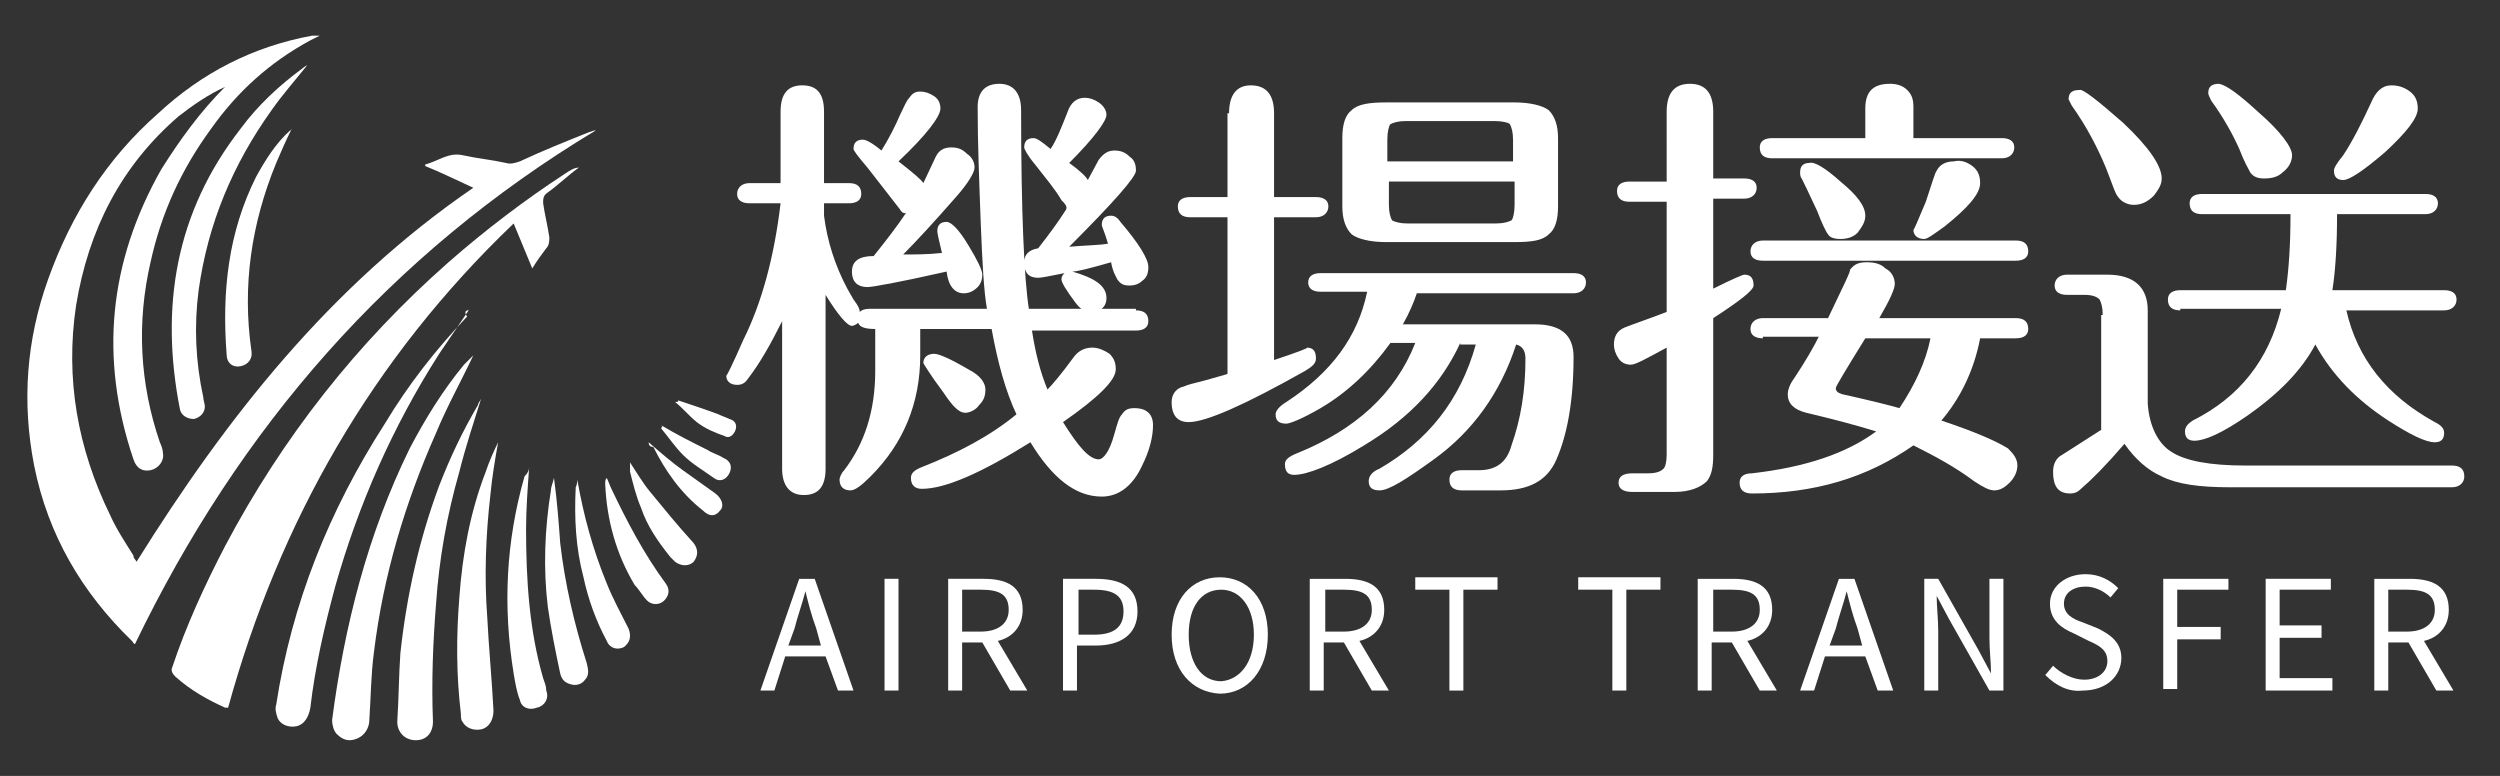 <?xml version="1.0" encoding="utf-8"?>
<!-- Generator: Adobe Illustrator 25.4.6, SVG Export Plug-In . SVG Version: 6.00 Build 0)  -->
<svg version="1.1" id="圖層_1" xmlns="http://www.w3.org/2000/svg" xmlns:xlink="http://www.w3.org/1999/xlink" x="0px" y="0px"
	 viewBox="0 0 161.1 50" style="enable-background:new 0 0 161.1 50;" xml:space="preserve">
<rect x="0" y="0" width="161.1" height="50" fill="#333333" stroke="none"/>
<style type="text/css">
	.st0{fill:#FFFFFF;}
</style>
<g>
	<path class="st0" d="M14.5,5.6c-1.1,0.5-2.1,1.2-3,1.9c-3.7,3.2-5.8,7.3-6.6,12.2C4.2,24.4,5,28.9,7.1,33.2c0.4,0.9,1,1.8,1.5,2.6
		C8.6,36,8.7,36,8.8,36.2c5.8-9.3,12.5-17.8,21.7-24.1c-1.1-0.5-2.1-1-3.1-1.4c0,0,0-0.1,0-0.1c0.8-0.2,1.5-0.8,2.4-0.6
		c0.9,0.2,1.9,0.3,2.8,0.5c0.3,0.1,0.6,0,0.9-0.1c1.5-0.7,3-1.3,4.5-1.9c0.1,0,0.2-0.1,0.4-0.1c-13.3,8-23,19.2-29.7,33.1
		c-0.1,0-0.1-0.1-0.2-0.2C5.3,38.2,3.1,34.5,2.2,30c-0.8-4.1-0.5-8.1,0.9-12c1.5-4.2,3.8-7.8,7.1-10.7c2.8-2.6,6.1-4.3,9.9-5
		c0.2,0,0.3,0,0.5,0c-0.2,0.1-0.4,0.2-0.6,0.3c-2.6,1.4-4.7,3.3-6.4,5.7c-1.9,2.6-3.2,5.4-3.9,8.6c-0.9,3.9-0.7,7.8,0.6,11.6
		c0.1,0.2,0.2,0.5,0.2,0.7c0.1,0.5-0.3,1-0.8,1.1c-0.5,0.1-0.9-0.1-1.1-0.7c-2.2-6.5-1.6-12.7,1.8-18.7C11.6,9,12.9,7.2,14.5,5.6
		C14.5,5.6,14.5,5.6,14.5,5.6z"/>
	<path class="st0" d="M37.3,10.8c-0.7,0.5-1.3,1.1-2,1.6c-0.3,0.2-0.3,0.4-0.3,0.7c0.1,0.7,0.3,1.5,0.4,2.2c0,0.2,0,0.5-0.2,0.7
		c-0.3,0.4-0.6,0.8-0.9,1.3c-0.4-1-0.8-1.9-1.2-2.9C24,23.1,18,33.6,14.7,45.6c-0.1,0-0.2,0-0.2,0c-1.1-0.5-2.2-1.1-3.2-2
		c-0.2-0.2-0.3-0.4-0.2-0.6c0.9-2.7,2.1-5.3,3.4-7.8c3.7-7,8.5-13.1,14.4-18.3c2.4-2.1,4.9-4,7.5-5.7C36.7,11,37,10.8,37.3,10.8
		C37.2,10.7,37.2,10.7,37.3,10.8z"/>
	<path class="st0" d="M30.2,20c-0.6,0.9-1.3,1.9-1.9,2.8c-3,4.7-5.2,9.7-6.7,15c-0.7,2.6-1.3,5.2-1.6,7.8c-0.1,0.6-0.4,1.1-0.9,1.2
		c-0.5,0.1-1-0.1-1.2-0.5c-0.1-0.3-0.2-0.6-0.1-0.9c1-6.5,3.4-12.5,7-18.1c1.5-2.5,3.3-4.8,5.3-6.9C29.9,20.1,30,20,30.2,20
		C30.1,19.9,30.1,20,30.2,20z"/>
	<path class="st0" d="M30.5,22.9c-0.8,1.7-1.7,3.3-2.4,5c-2,4.5-3.4,9.2-4,14.1c-0.2,1.5-0.2,2.9-0.3,4.4c0,0.5-0.3,1-0.8,1.2
		c-0.5,0.2-0.9,0.1-1.3-0.3c-0.2-0.2-0.3-0.6-0.3-0.9c0.8-6.1,2.3-12,5-17.5c1-1.9,2.1-3.7,3.5-5.4C30.1,23.3,30.3,23.1,30.5,22.9z"
		/>
	<path class="st0" d="M19.8,4.2c-0.8,1-1.6,1.9-2.3,2.9c-2.5,3.5-4.1,7.3-4.7,11.6c-0.3,2.3-0.2,4.6,0.3,6.9c0,0.2,0.1,0.4,0.1,0.6
		c0,0.4-0.3,0.7-0.7,0.8c-0.4,0-0.8-0.2-0.9-0.6c-1.3-6.6-0.3-12.7,3.9-18.1c1.1-1.5,2.5-2.8,4-3.9C19.5,4.4,19.6,4.3,19.8,4.2z"/>
	<path class="st0" d="M31,25.7c-0.5,1.6-1,3.1-1.4,4.7c-0.8,2.8-1.3,5.6-1.5,8.5c-0.2,2.5-0.3,5-0.2,7.6c0,0.7-0.4,1.2-1.1,1.2
		c-0.7,0-1.2-0.5-1.2-1.2c0.1-1.5,0.1-3,0.2-4.4c0.4-3.7,1.2-7.3,2.5-10.8c0.7-1.8,1.5-3.5,2.5-5.2C30.8,26,30.9,25.9,31,25.7z"/>
	<path class="st0" d="M32.1,28.5c-0.2,1.1-0.4,2.3-0.5,3.4c-0.3,2.6-0.4,5.3-0.2,7.9c0.1,2,0.3,4,0.4,6c0,0.6-0.3,1.1-0.8,1.2
		c-0.5,0.1-1-0.1-1.2-0.5c-0.1-0.1-0.1-0.3-0.1-0.5c-0.3-2.5-0.3-5-0.1-7.5c0.2-2.8,0.7-5.5,1.7-8.1C31.5,29.8,31.8,29.1,32.1,28.5
		C32.1,28.5,32.1,28.5,32.1,28.5z"/>
	<path class="st0" d="M18.8,8.3c-0.4,0.8-0.7,1.5-1,2.2c-1.6,3.9-2.2,7.9-1.6,12.1c0.1,0.5-0.2,0.9-0.7,1c-0.5,0.1-0.9-0.2-0.9-0.8
		c-0.3-4,0.1-7.8,1.9-11.4c0.6-1.1,1.3-2.2,2.2-3C18.7,8.5,18.7,8.4,18.8,8.3z"/>
	<path class="st0" d="M34.1,30.1c-0.1,1.4-0.2,2.7-0.2,4c0,3.2,0.2,6.5,1.1,9.6c0.1,0.3,0.2,0.5,0.2,0.8c0.2,0.5-0.1,1-0.6,1.1
		c-0.5,0.2-1,0-1.1-0.5c-0.2-0.5-0.3-1.1-0.4-1.7c-0.7-4.3-0.5-8.5,0.7-12.7C34,30.5,34.1,30.3,34.1,30.1z"/>
	<path class="st0" d="M35.7,30.8c0.2,1.5,0.3,2.8,0.4,4.2c0.3,2.6,0.9,5.2,1.7,7.7c0.1,0.4,0.2,0.8-0.1,1.1
		c-0.2,0.3-0.6,0.4-0.9,0.3c-0.4-0.1-0.6-0.3-0.7-0.7c-0.3-1.4-0.6-2.9-0.8-4.3c-0.3-2.5-0.2-5,0.2-7.5
		C35.5,31.4,35.6,31.2,35.7,30.8z"/>
	<path class="st0" d="M37.2,30.9c0.4,2.3,1,4.5,1.9,6.7c0.4,1,0.9,1.9,1.4,2.9c0.2,0.5,0.1,0.9-0.3,1.2c-0.4,0.2-0.9,0.1-1.1-0.4
		c-0.7-1.3-1.2-2.7-1.5-4.1c-0.5-1.9-0.6-3.8-0.5-5.8C37.2,31.2,37.2,31,37.2,30.9z"/>
	<path class="st0" d="M39.1,30.8c0.1,0.2,0.2,0.5,0.3,0.7c1,2.1,2.1,4.2,3.5,6.1c0.3,0.4,0.2,0.8-0.1,1.1C42.5,39,42,39,41.7,38.7
		c-0.3-0.3-0.5-0.7-0.8-1c-1.2-2-1.8-4.2-1.9-6.5C39,31,39,30.9,39.1,30.8C39,30.8,39.1,30.8,39.1,30.8z"/>
	<path class="st0" d="M40.6,29.8c0.4,0.6,0.8,1.3,1.3,1.9c0.9,1.1,1.8,2.2,2.8,3.3c0.3,0.4,0.3,0.8,0,1.2c-0.3,0.3-0.8,0.3-1.2,0
		c-0.1-0.1-0.2-0.2-0.3-0.3c-0.8-1-1.5-2-1.9-3.2c-0.3-0.7-0.5-1.5-0.7-2.3C40.6,30.1,40.6,29.9,40.6,29.8
		C40.6,29.8,40.6,29.8,40.6,29.8z"/>
	<path class="st0" d="M41.8,28.5c0.8,0.7,1.5,1.3,2.2,1.8c0.7,0.5,1.4,1,2.1,1.5c0.4,0.3,0.6,0.8,0.3,1.1c-0.3,0.4-0.7,0.4-1.1,0
		c-1.4-1.1-2.4-2.5-3.2-4.1C41.9,28.8,41.8,28.7,41.8,28.5z"/>
	<path class="st0" d="M42.6,27.4c1,0.6,2,1.1,3,1.6c0.3,0.2,0.7,0.3,1,0.5c0.5,0.2,0.6,0.6,0.4,1c-0.2,0.4-0.6,0.6-1,0.3
		c-0.7-0.5-1.4-0.9-2-1.5c-0.5-0.5-0.9-1.1-1.4-1.7C42.7,27.5,42.7,27.4,42.6,27.4z"/>
	<path class="st0" d="M43.7,25.8c0.9,0.3,1.8,0.6,2.6,0.9c0.2,0.1,0.5,0.2,0.7,0.3c0.4,0.1,0.5,0.4,0.4,0.7
		c-0.1,0.3-0.4,0.6-0.7,0.4c-0.6-0.2-1.3-0.5-1.8-0.9c-0.5-0.4-0.9-0.9-1.4-1.3C43.7,25.9,43.7,25.9,43.7,25.8z"/>
</g>
<g>
	<g>
		<path class="st0" d="M73.2,20c0.5,0,0.8,0.2,0.8,0.7c0,0.4-0.3,0.6-0.8,0.6h-6.7c0.2,1.3,0.5,2.6,1,3.8c0.3-0.3,0.9-1,1.7-2.1
			c0.3-0.4,0.7-0.6,1.2-0.6c0.4,0,0.8,0.2,1.1,0.4c0.3,0.3,0.4,0.6,0.4,1c0,0.7-1.1,1.8-3.4,3.4c1,1.6,1.7,2.4,2.3,2.4
			c0.3,0,0.7-0.5,1-1.6c0.2-0.7,0.3-1.1,0.5-1.3c0.2-0.3,0.4-0.4,0.8-0.4c0.8,0,1.2,0.4,1.2,1.1c0,0.7-0.2,1.6-0.7,2.6
			C73,31.3,72.1,32,71,32c-1.7,0-3.2-1.2-4.6-3.5c-3.2,2-5.5,3-7,3c-0.4,0-0.7-0.2-0.7-0.7c0-0.3,0.2-0.5,0.7-0.7
			c2.3-0.9,4.4-2,6.1-3.4c-0.7-1.5-1.2-3.3-1.6-5.5h-4.6v1.7c0,3.1-1.1,5.7-3.2,7.8c-0.6,0.6-1,0.9-1.3,0.9c-0.4,0-0.7-0.2-0.7-0.7
			c0-0.1,0.1-0.4,0.3-0.6c1.3-1.7,2-3.8,2-6.4v-2.7c-0.6,0-1-0.1-1.1-0.4c-0.1,0.1-0.3,0.2-0.4,0.2c-0.3,0-0.9-0.7-1.7-2v11.2
			c0,1.2-0.5,1.7-1.4,1.7c-0.9,0-1.4-0.6-1.4-1.7v-9.5c-0.8,1.6-1.5,2.8-2.2,3.7c-0.2,0.3-0.4,0.4-0.7,0.4c-0.4,0-0.7-0.2-0.7-0.6
			c0,0.1,0.4-0.7,1.1-2.3c1.2-2.4,2-5.4,2.4-8.8h-2c-0.5,0-0.8-0.2-0.8-0.6c0-0.4,0.3-0.7,0.8-0.7h2V7.2c0-1.2,0.5-1.7,1.4-1.7
			c1,0,1.4,0.6,1.4,1.7v4.6h1.6c0.5,0,0.8,0.2,0.8,0.7c0,0.4-0.3,0.6-0.8,0.6h-1.6v0.8c0.2,1.6,0.7,3.2,1.5,4.7l0.4,0.7
			c0.3,0.4,0.4,0.6,0.4,0.8c0.1-0.1,0.3-0.2,0.6-0.2h7.6c-0.2-1.1-0.3-3-0.4-5.5C63.1,11.7,63,9.2,63,6.9c0-1,0.5-1.5,1.4-1.5
			c0.9,0,1.4,0.6,1.4,1.7c0,6.6,0.2,10.9,0.5,12.8H73.2z M58,13.5l-2.1-2.7C55.3,10.1,55,9.7,55,9.6c0-0.4,0.2-0.6,0.6-0.6
			c0.2,0,0.6,0.2,1.2,0.7c0.5-0.8,0.9-1.6,1.2-2.3c0.3-0.6,0.4-0.9,0.6-1.1C58.8,6,59,5.9,59.3,5.9c0.3,0,0.6,0.1,0.9,0.3
			c0.3,0.2,0.4,0.5,0.4,0.8c0,0.5-0.9,1.7-2.7,3.4c0.9,0.7,1.5,1.2,1.6,1.4l0.8-1.7c0.2-0.4,0.5-0.6,1-0.6c0.4,0,0.7,0.1,1,0.4
			c0.3,0.2,0.5,0.5,0.5,0.9c0,0.3-0.4,1-1.2,1.9c-1.4,1.6-2.6,2.9-3.4,3.7c0.7,0,1.6,0,2.5-0.1c-0.2-0.8-0.3-1.3-0.3-1.4
			c0-0.4,0.2-0.6,0.6-0.6c0.3,0,0.8,0.5,1.4,1.5c0.6,1,0.9,1.6,0.9,1.9s-0.1,0.6-0.3,0.8c-0.3,0.3-0.6,0.4-0.9,0.4
			c-0.6,0-1-0.5-1.1-1.4c-3.1,0.7-4.8,1-5.1,1c-0.6,0-1-0.3-1-1c0-0.7,0.5-1,1.4-1c0.8-1,1.5-1.9,2.1-2.8
			C58.3,13.8,58.1,13.7,58,13.5z M60.2,22.8c0.3,0,1,0.3,2.2,1c0.8,0.4,1.1,0.9,1.1,1.3c0,0.4-0.1,0.7-0.4,1
			c-0.2,0.3-0.6,0.5-0.9,0.5c-0.4,0-0.8-0.4-1.4-1.3c-0.9-1.2-1.3-1.9-1.3-1.9C59.5,23,59.8,22.8,60.2,22.8z M68.4,12.9
			c-0.4-0.7-1-1.4-1.7-2.3C66.2,10,66,9.6,66,9.5c0-0.4,0.2-0.6,0.6-0.6c0.2,0,0.5,0.2,1.1,0.7c0.4-0.6,0.7-1.4,1.1-2.4
			c0.2-0.6,0.6-0.9,1.1-0.9c0.3,0,0.6,0.1,0.9,0.3c0.3,0.2,0.5,0.5,0.5,0.8c0,0.4-0.8,1.5-2.4,3.1c0.7,0.5,1.1,0.9,1.2,1.1l0.7-1.3
			c0.3-0.4,0.6-0.6,1-0.6c0.4,0,0.7,0.1,1,0.4c0.3,0.2,0.4,0.5,0.4,0.9c0,0.4-1.4,2-4.3,4.9c1.2-0.1,2-0.1,2.5-0.2
			c-0.2-0.7-0.4-1.1-0.4-1.2c0-0.4,0.2-0.6,0.6-0.6c0.2,0,0.4,0.1,0.6,0.4c1.2,1.4,1.8,2.4,1.8,2.9c0,0.4-0.1,0.7-0.4,0.9
			c-0.2,0.2-0.5,0.3-0.8,0.3c-0.4,0-0.6-0.1-0.8-0.4c-0.1-0.2-0.3-0.5-0.4-1.1c-1.4,0.4-2.2,0.6-2.5,0.6c1.4,0.4,2.2,0.9,2.2,1.7
			c0,0.6-0.4,0.9-1.1,0.9c-0.3,0-0.6-0.2-0.9-0.6c-0.6-0.8-0.9-1.3-0.9-1.5c0-0.2,0.1-0.3,0.2-0.4c-1,0.2-1.5,0.3-1.7,0.3
			c-0.6,0-0.9-0.3-0.9-1c0-0.5,0.3-0.8,0.9-0.9c0.7-0.9,1.3-1.7,1.8-2.5C68.8,13.3,68.6,13.1,68.4,12.9z"/>
		<path class="st0" d="M79.2,7.3c0-1.2,0.5-1.8,1.4-1.8c1,0,1.5,0.6,1.5,1.8v5.4h2.7c0.5,0,0.8,0.2,0.8,0.6c0,0.4-0.3,0.7-0.8,0.7
			h-2.7v9.2c1.5-0.5,2.3-0.8,2.1-0.8c0.4,0,0.6,0.2,0.6,0.7c0,0.3-0.2,0.5-0.7,0.8c-3.9,2.2-6.4,3.3-7.5,3.3c-0.7,0-1.1-0.4-1.1-1.3
			c0-0.5,0.3-0.9,0.8-1c0.2-0.1,0.6-0.2,1.4-0.4l1.4-0.4V14h-2.4c-0.5,0-0.8-0.2-0.8-0.7c0-0.4,0.3-0.6,0.8-0.6h2.4V7.3z M94.1,22.1
			c-1.2,2.6-3.2,4.8-6.2,6.6c-2.1,1.3-3.7,1.9-4.5,1.9c-0.4,0-0.6-0.2-0.6-0.7c0-0.3,0.3-0.5,0.8-0.7c3.7-1.5,6.3-3.8,7.6-7.1h-1.6
			c-1.3,1.8-2.8,3.2-4.5,4.2c-1.2,0.7-2,1-2.2,1c-0.5,0-0.7-0.2-0.7-0.6c0-0.2,0.2-0.5,0.7-0.8c2.9-1.9,4.6-4.2,5.2-7.1h-3
			c-0.5,0-0.8-0.2-0.8-0.6c0-0.4,0.3-0.6,0.8-0.6h16.3c0.5,0,0.8,0.2,0.8,0.6c0,0.4-0.3,0.7-0.8,0.7H91.3c-0.2,0.6-0.5,1.3-0.9,2
			h8.5c1.7,0,2.5,0.7,2.5,2.1c0,2.8-0.4,5-1.1,6.6c-0.6,1.4-1.8,2-3.6,2h-2.5c-0.5,0-0.8-0.2-0.8-0.7c0-0.4,0.3-0.6,0.8-0.6h1.1
			c1.1,0,1.8-0.5,2.1-1.6c0.6-1.7,0.9-3.5,0.9-5.6c0-0.5-0.2-0.8-0.6-0.9c-1,3.1-2.8,5.6-5.3,7.4c-1.8,1.3-2.9,2-3.5,2
			c-0.5,0-0.7-0.2-0.7-0.6c0-0.3,0.2-0.6,0.7-0.8c3.1-1.8,5.2-4.4,6.2-8H94.1z M100.4,13.3c0,0.9-0.2,1.5-0.6,1.8
			c-0.4,0.4-1.1,0.5-2.2,0.5h-8.3c-1,0-1.8-0.2-2.2-0.5c-0.4-0.4-0.6-1-0.6-1.8V8.9c0-0.9,0.2-1.5,0.6-1.8c0.4-0.4,1.2-0.5,2.2-0.5
			h8.3c1,0,1.8,0.2,2.2,0.5c0.4,0.4,0.6,1,0.6,1.8V13.3z M97.5,10.4V9c0-0.5-0.1-0.8-0.2-1c-0.1-0.1-0.5-0.2-1-0.2h-5.7
			c-0.5,0-0.8,0.1-1,0.2c-0.1,0.1-0.2,0.5-0.2,1v1.4H97.5z M89.5,11.7v1.5c0,0.5,0.1,0.8,0.2,1c0.2,0.1,0.5,0.2,1,0.2h5.7
			c0.5,0,0.8-0.1,1-0.2c0.1-0.1,0.2-0.5,0.2-1v-1.5H89.5z"/>
		<path class="st0" d="M107.4,7.2c0-1.2,0.5-1.8,1.5-1.8c1,0,1.5,0.6,1.5,1.8v4.3h2c0.5,0,0.8,0.2,0.8,0.6c0,0.4-0.3,0.7-0.8,0.7h-2
			v5.8c1.2-0.6,1.9-0.9,2-0.9c0.4,0,0.6,0.2,0.6,0.7c0,0.3-0.9,1-2.6,2.1v8.8c0,0.8-0.1,1.3-0.4,1.7c-0.4,0.4-1.1,0.7-2.1,0.7h-2.7
			c-0.6,0-0.9-0.2-0.9-0.6c0-0.4,0.3-0.6,0.9-0.6h1c0.5,0,0.8-0.1,1-0.3c0.1-0.1,0.2-0.4,0.2-0.9v-6.9c-1.3,0.7-2,1.1-2.3,1.1
			c-0.3,0-0.6-0.1-0.8-0.4c-0.2-0.3-0.3-0.6-0.3-0.9c0-0.5,0.2-0.9,0.7-1.1c0.5-0.2,1.4-0.5,2.7-1v-7.1h-2.4c-0.5,0-0.8-0.2-0.8-0.7
			c0-0.4,0.3-0.6,0.8-0.6h2.4V7.2z M113.6,21.8c-0.5,0-0.8-0.2-0.8-0.6c0-0.4,0.3-0.7,0.8-0.7h4.2c1-2.1,1.5-3.1,1.4-3.1
			c0.3-0.4,0.6-0.5,1.1-0.5c0.5,0,0.9,0.1,1.2,0.4c0.4,0.2,0.6,0.6,0.6,1c0,0.3-0.3,1-1,2.2h8.8c0.5,0,0.8,0.2,0.8,0.7
			c0,0.4-0.3,0.6-0.8,0.6h-2.3c-0.4,2.1-1.3,3.9-2.5,5.3c2.1,0.7,3.5,1.3,4.3,1.8c0.4,0.4,0.6,0.7,0.6,1.1c0,0.4-0.2,0.8-0.5,1.1
			c-0.3,0.3-0.6,0.5-1,0.5c-0.3,0-0.7-0.2-1.3-0.6c-1.2-0.9-2.5-1.6-3.9-2.3c-3,2.1-6.4,3.1-10.4,3.1c-0.5,0-0.8-0.2-0.8-0.7
			c0-0.4,0.3-0.6,0.8-0.6c3.5-0.4,6.1-1.3,8-2.7c-1.3-0.4-2.8-0.8-4.5-1.2c-0.8-0.2-1.2-0.6-1.2-1.2c0-0.2,0.1-0.6,0.4-1
			c0.8-1.2,1.3-2.1,1.6-2.7H113.6z M113.6,16.8c-0.5,0-0.8-0.2-0.8-0.6c0-0.4,0.3-0.7,0.8-0.7h16.3c0.5,0,0.8,0.2,0.8,0.7
			c0,0.4-0.3,0.6-0.8,0.6H113.6z M120.2,8.8V7c0-1.1,0.5-1.6,1.6-1.6c0.4,0,0.8,0.1,1.1,0.4c0.3,0.3,0.4,0.6,0.4,1.1v2h5.7
			c0.5,0,0.8,0.2,0.8,0.6c0,0.4-0.3,0.7-0.8,0.7h-14.8c-0.5,0-0.8-0.2-0.8-0.7c0-0.4,0.3-0.6,0.8-0.6H120.2z M118.6,11.7
			c1.1,0.9,1.6,1.6,1.6,2.2c0,0.4-0.2,0.7-0.5,1.1c-0.3,0.3-0.7,0.4-1.1,0.4c-0.4,0-0.7-0.1-0.8-0.3c-0.1-0.1-0.4-0.7-0.7-1.5
			c-0.2-0.4-0.5-1.1-1-2.1c-0.1-0.1-0.1-0.3-0.1-0.4c0-0.4,0.2-0.6,0.6-0.6C116.9,10.4,117.6,10.8,118.6,11.7z M120.2,21.8
			c-1.3,2.1-1.9,3.1-1.9,3.2c0,0.2,0.1,0.3,0.4,0.4c1.8,0.4,3,0.7,3.7,0.9c1-1.5,1.7-3,2-4.5H120.2z M127.1,10.7
			c0.4,0.3,0.5,0.7,0.5,1.1c0,0.7-0.8,1.6-2.3,2.8c-0.7,0.5-1.1,0.8-1.3,0.8c-0.4,0-0.7-0.2-0.7-0.6c0,0.1,0.3-0.6,0.8-1.8
			c0.4-1.2,0.6-1.9,0.7-2c0.2-0.4,0.6-0.6,1.1-0.6C126.3,10.3,126.7,10.4,127.1,10.7z"/>
		<path class="st0" d="M135.5,20.3c0-0.5-0.1-0.8-0.2-1c-0.2-0.2-0.5-0.3-1-0.3h-1.1c-0.5,0-0.8-0.2-0.8-0.6c0-0.4,0.3-0.7,0.8-0.7
			h2.6c1.7,0,2.6,0.8,2.6,2.3v6c0.1,1.5,0.7,2.6,1.5,3.1c0.9,0.6,2.5,0.9,4.8,0.9h13.3c0.5,0,0.8,0.2,0.8,0.7c0,0.4-0.3,0.7-0.8,0.7
			h-14.3c-2,0-3.4-0.2-4.4-0.7c-0.9-0.4-1.7-1.1-2.4-2.1c-1.2,1.4-2.1,2.3-2.8,2.9c-0.2,0.2-0.4,0.3-0.7,0.3c-0.8,0-1.1-0.5-1.1-1.4
			c0-0.5,0.2-0.9,0.6-1.1l2.5-1.6V20.3z M136.8,7.9c1.7,1.6,2.5,2.8,2.5,3.6c0,0.4-0.2,0.7-0.5,1.1c-0.4,0.4-0.8,0.6-1.3,0.6
			c-0.4,0-0.8-0.2-1-0.5c-0.2-0.2-0.4-0.9-0.8-1.9c-0.5-1.2-1.2-2.6-2.2-4c-0.1-0.2-0.2-0.4-0.2-0.4c0-0.4,0.2-0.6,0.7-0.6
			C134.2,5.7,135.2,6.5,136.8,7.9z M140.5,20c-0.5,0-0.8-0.2-0.8-0.7c0-0.4,0.3-0.6,0.8-0.6h6.8c0.2-1.4,0.3-3,0.3-4.9h-5.7
			c-0.5,0-0.8-0.2-0.8-0.7c0-0.4,0.3-0.6,0.8-0.6h14.4c0.5,0,0.8,0.2,0.8,0.6c0,0.4-0.3,0.7-0.8,0.7h-5.7c0,2-0.1,3.6-0.3,4.9h7.2
			c0.5,0,0.8,0.2,0.8,0.6c0,0.4-0.3,0.7-0.8,0.7h-6.3c0.7,3.1,2.6,5.5,5.7,7.2c0.4,0.2,0.6,0.4,0.6,0.7c0,0.4-0.2,0.6-0.6,0.6
			c-0.6,0-1.6-0.5-3-1.4c-2-1.3-3.6-2.9-4.7-4.9c-0.9,1.7-2.4,3.2-4.4,4.6c-1.6,1.1-2.7,1.6-3.4,1.6c-0.4,0-0.6-0.2-0.6-0.6
			c0-0.3,0.2-0.5,0.5-0.7c3-1.5,4.9-3.9,5.7-7.2H140.5z M145.5,7.2c1.5,1.3,2.2,2.3,2.2,2.8c0,0.4-0.2,0.8-0.6,1.1
			c-0.3,0.3-0.7,0.4-1.2,0.4c-0.4,0-0.7-0.1-0.9-0.4c-0.1-0.2-0.4-0.7-0.7-1.5c-0.4-0.9-1-2-1.8-3.1c-0.1-0.2-0.2-0.4-0.2-0.5
			c0-0.4,0.2-0.6,0.7-0.6C143.5,5.5,144.3,6.1,145.5,7.2z M155.3,5.9c0.4,0.3,0.5,0.7,0.5,1.1c0,0.6-0.7,1.5-2.1,2.8
			c-1.4,1.2-2.3,1.8-2.7,1.8c-0.4,0-0.6-0.2-0.6-0.6c0-0.2,0.2-0.5,0.6-1c0.6-0.9,1.2-2.1,1.8-3.4c0.3-0.7,0.7-1.1,1.3-1.1
			C154.5,5.5,154.9,5.6,155.3,5.9z"/>
	</g>
	<g>
		<path class="st0" d="M53.2,42.3h-2.6l-0.7,2.2h-0.9l2.5-7.2h1l2.5,7.2h-1L53.2,42.3z M52.9,41.6l-0.3-1.1
			c-0.3-0.8-0.5-1.6-0.7-2.4h0c-0.2,0.8-0.5,1.6-0.7,2.4l-0.4,1.1H52.9z"/>
		<path class="st0" d="M57,37.3h0.9v7.2H57V37.3z"/>
		<path class="st0" d="M65.1,44.5l-1.8-3.1H62v3.1h-0.9v-7.2h2.3c1.5,0,2.5,0.5,2.5,2c0,1.1-0.7,1.8-1.6,2l1.9,3.2H65.1z M62,40.7
			h1.2c1.1,0,1.8-0.5,1.8-1.4c0-1-0.6-1.3-1.8-1.3H62V40.7z"/>
		<path class="st0" d="M68.5,37.3h2.1c1.6,0,2.7,0.5,2.7,2.1c0,1.5-1.1,2.2-2.7,2.2h-1.2v2.9h-0.9V37.3z M70.5,40.9
			c1.3,0,1.9-0.5,1.9-1.5c0-1-0.6-1.4-1.9-1.4h-1v2.9H70.5z"/>
		<path class="st0" d="M75.5,40.9c0-2.3,1.3-3.7,3.1-3.7c1.8,0,3.1,1.4,3.1,3.7c0,2.3-1.3,3.8-3.1,3.8
			C76.8,44.6,75.5,43.2,75.5,40.9z M80.8,40.9c0-1.8-0.9-2.9-2.1-2.9c-1.3,0-2.1,1.1-2.1,2.9c0,1.8,0.8,3,2.1,3
			C79.9,43.8,80.8,42.7,80.8,40.9z"/>
		<path class="st0" d="M88.4,44.5l-1.8-3.1h-1.3v3.1h-0.9v-7.2h2.3c1.5,0,2.5,0.5,2.5,2c0,1.1-0.7,1.8-1.6,2l1.9,3.2H88.4z
			 M85.4,40.7h1.2c1.1,0,1.8-0.5,1.8-1.4c0-1-0.6-1.3-1.8-1.3h-1.2V40.7z"/>
		<path class="st0" d="M93.4,38h-2.2v-0.8h5.3V38h-2.2v6.5h-0.9V38z"/>
		<path class="st0" d="M103.9,38h-2.2v-0.8h5.3V38h-2.2v6.5h-0.9V38z"/>
		<path class="st0" d="M113.4,44.5l-1.8-3.1h-1.3v3.1h-0.9v-7.2h2.3c1.5,0,2.5,0.5,2.5,2c0,1.1-0.7,1.8-1.6,2l1.9,3.2H113.4z
			 M110.4,40.7h1.2c1.1,0,1.8-0.5,1.8-1.4c0-1-0.6-1.3-1.8-1.3h-1.2V40.7z"/>
		<path class="st0" d="M120.2,42.3h-2.6l-0.7,2.2h-0.9l2.5-7.2h1l2.5,7.2h-1L120.2,42.3z M120,41.6l-0.3-1.1
			c-0.3-0.8-0.5-1.6-0.7-2.4h0c-0.2,0.8-0.5,1.6-0.7,2.4l-0.4,1.1H120z"/>
		<path class="st0" d="M124,37.3h0.9l2.6,4.6l0.8,1.5h0c0-0.7-0.1-1.5-0.1-2.3v-3.8h0.9v7.2h-0.9l-2.6-4.6l-0.8-1.5h0
			c0,0.7,0.1,1.5,0.1,2.3v3.8H124V37.3z"/>
		<path class="st0" d="M131.8,43.5l0.5-0.6c0.5,0.5,1.3,0.9,2,0.9c0.9,0,1.5-0.5,1.5-1.2c0-0.7-0.5-1-1.2-1.3l-1-0.5
			c-0.7-0.3-1.5-0.8-1.5-1.9c0-1.1,1-1.9,2.3-1.9c0.9,0,1.6,0.4,2.1,0.9l-0.5,0.6c-0.4-0.4-1-0.7-1.6-0.7c-0.8,0-1.4,0.4-1.4,1.1
			c0,0.7,0.6,1,1.2,1.2l1,0.4c0.8,0.4,1.5,0.9,1.5,1.9c0,1.1-0.9,2.1-2.5,2.1C133.3,44.6,132.5,44.2,131.8,43.5z"/>
		<path class="st0" d="M139.4,37.3h4.2V38h-3.3v2.4h2.8v0.8h-2.8v3.2h-0.9V37.3z"/>
		<path class="st0" d="M146,37.3h4.2V38h-3.3v2.3h2.7v0.8h-2.7v2.6h3.4v0.8H146V37.3z"/>
		<path class="st0" d="M157,44.5l-1.8-3.1h-1.3v3.1H153v-7.2h2.3c1.5,0,2.5,0.5,2.5,2c0,1.1-0.7,1.8-1.6,2l1.9,3.2H157z M153.9,40.7
			h1.2c1.1,0,1.8-0.5,1.8-1.4c0-1-0.6-1.3-1.8-1.3h-1.2V40.7z"/>
	</g>
</g>
</svg>

